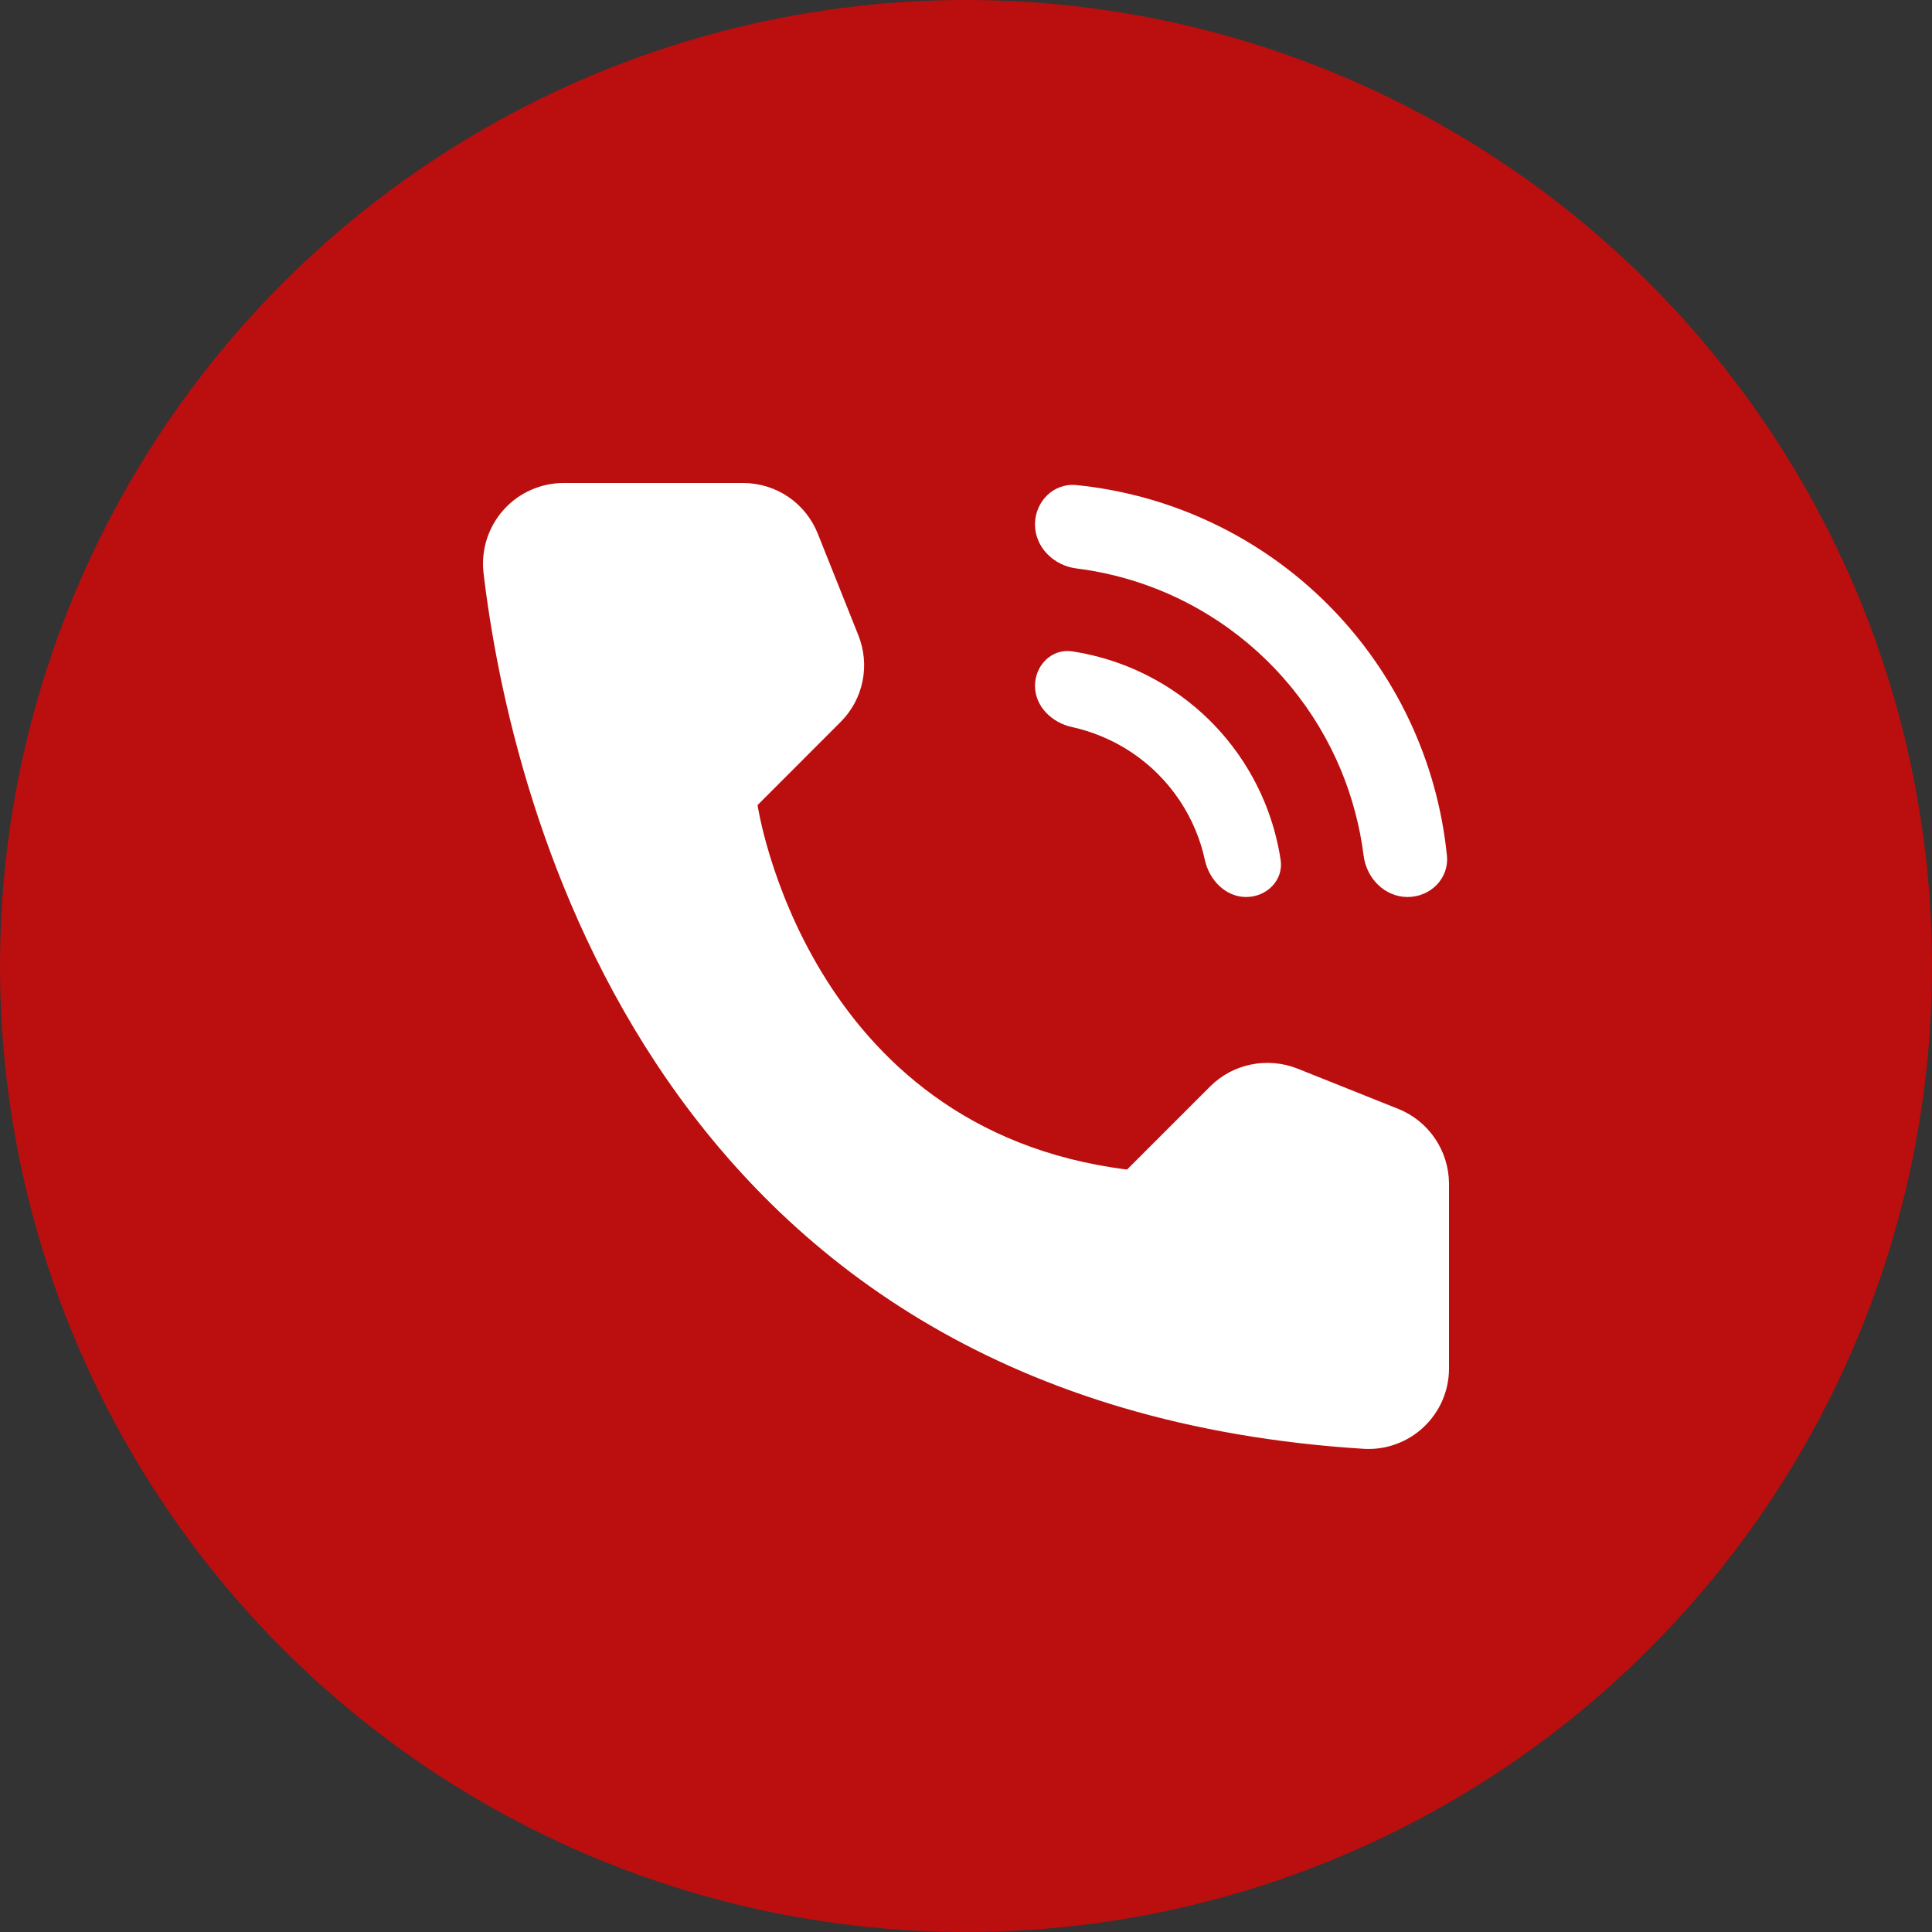 <?xml version="1.0" encoding="UTF-8"?> <svg xmlns="http://www.w3.org/2000/svg" width="28" height="28" viewBox="0 0 28 28" fill="none"><rect x="0" y="0" width="28" height="28" fill="#333333" stroke="none"/> <circle cx="14" cy="14" r="14" fill="#BB0E0E"></circle> <path d="M16.334 16.95L17.54 15.744C17.702 15.583 17.907 15.473 18.131 15.428C18.354 15.382 18.586 15.402 18.799 15.485L20.268 16.072C20.483 16.159 20.667 16.308 20.797 16.5C20.927 16.691 20.998 16.917 21 17.149V19.841C20.999 19.999 20.966 20.154 20.903 20.299C20.84 20.443 20.748 20.573 20.633 20.682C20.519 20.79 20.383 20.874 20.235 20.928C20.088 20.983 19.93 21.006 19.773 20.998C9.477 20.358 7.4 11.636 7.007 8.298C6.989 8.134 7.006 7.968 7.056 7.811C7.107 7.654 7.19 7.509 7.3 7.387C7.41 7.264 7.545 7.166 7.696 7.1C7.847 7.033 8.01 6.999 8.175 7H10.774C11.006 7.001 11.233 7.071 11.425 7.201C11.617 7.332 11.765 7.517 11.851 7.732L12.438 9.202C12.524 9.414 12.546 9.646 12.501 9.87C12.456 10.094 12.346 10.3 12.184 10.462L10.979 11.668C10.979 11.668 11.673 16.368 16.334 16.95Z" fill="white"></path> <path d="M20.4 13C20.731 13 21.003 12.731 20.97 12.401C20.832 11.03 20.225 9.741 19.242 8.758C18.259 7.775 16.97 7.168 15.599 7.03C15.269 6.997 15 7.269 15 7.6V7.6C15 7.931 15.27 8.196 15.598 8.238C16.336 8.33 17.044 8.593 17.666 9.009C18.456 9.536 19.071 10.286 19.435 11.163C19.599 11.56 19.709 11.977 19.763 12.402C19.804 12.73 20.069 13 20.4 13V13Z" fill="white"></path> <path d="M18.326 11.622C18.438 11.892 18.516 12.174 18.56 12.462C18.604 12.757 18.358 13 18.06 13V13C17.762 13 17.526 12.755 17.462 12.464C17.431 12.318 17.386 12.174 17.328 12.035C17.202 11.73 17.016 11.452 16.782 11.218C16.548 10.984 16.27 10.798 15.964 10.672C15.826 10.614 15.682 10.569 15.536 10.537C15.245 10.474 15 10.238 15 9.94V9.94C15 9.642 15.243 9.396 15.538 9.44C16.059 9.519 16.558 9.712 17 10.007C17.592 10.402 18.053 10.964 18.326 11.622Z" fill="white"></path> </svg> 